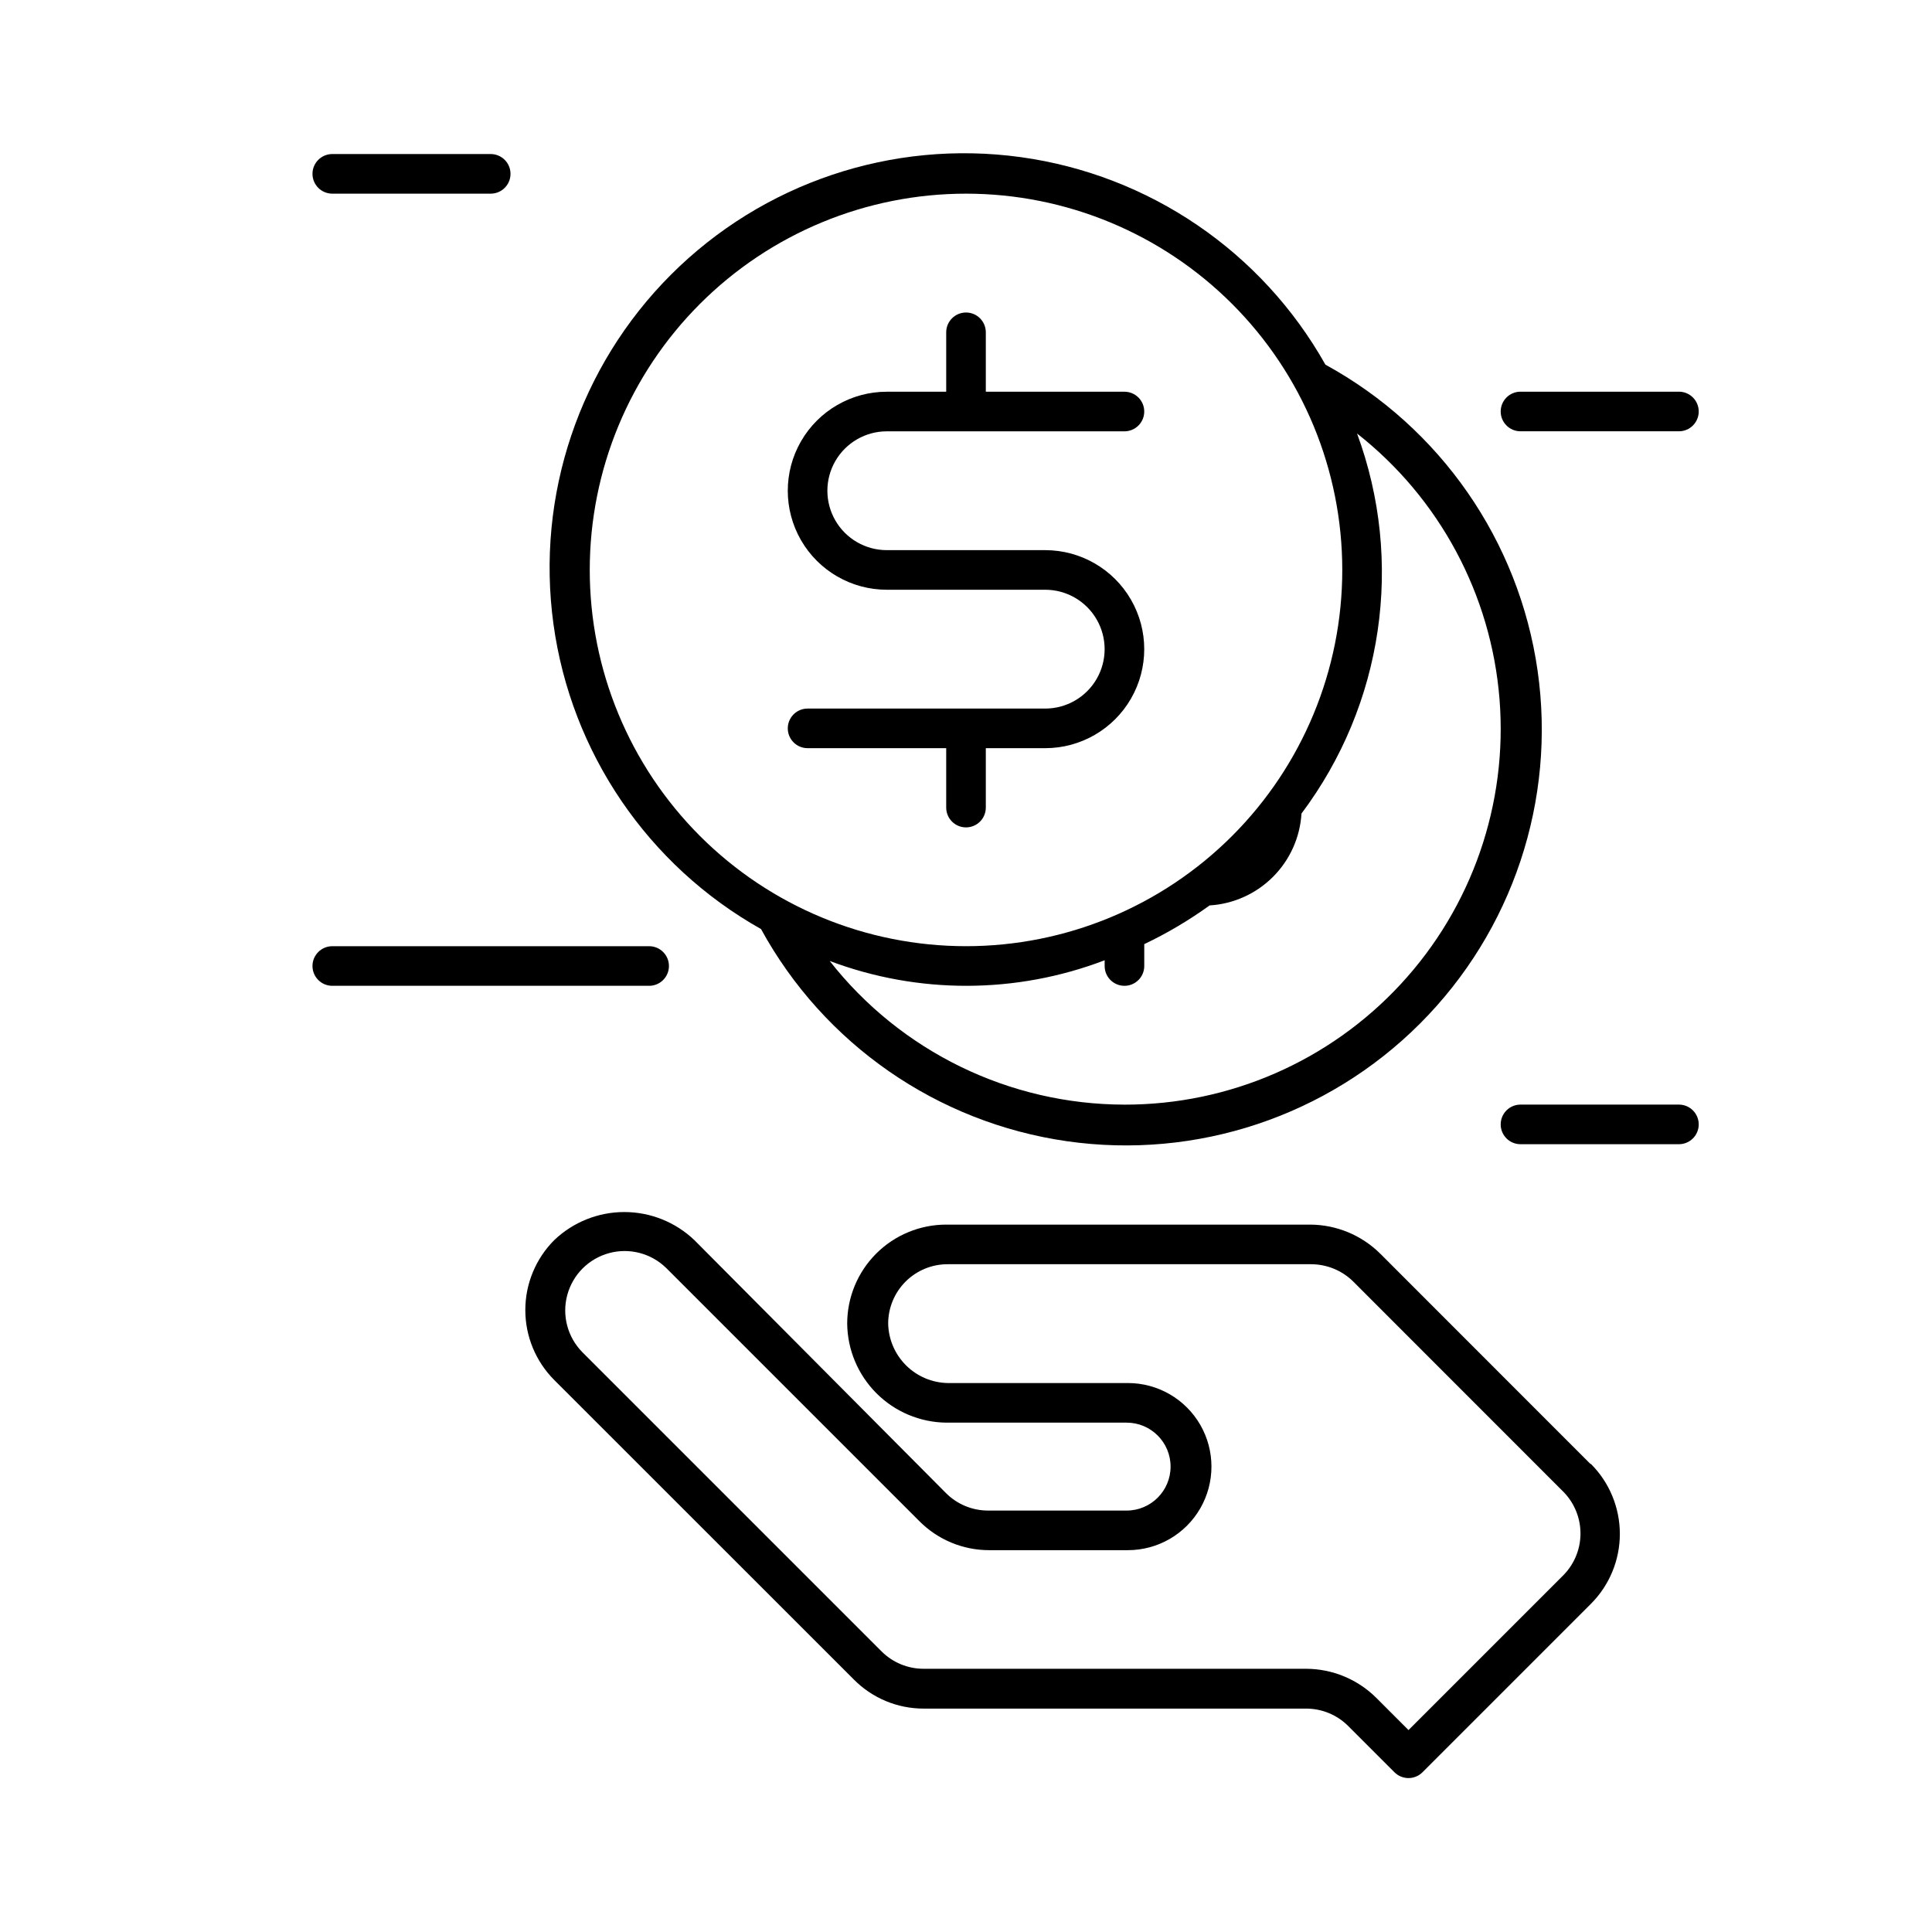 <?xml version="1.0" encoding="UTF-8"?>
<!-- Uploaded to: ICON Repo, www.svgrepo.com, Generator: ICON Repo Mixer Tools -->
<svg fill="#000000" width="800px" height="800px" version="1.1" viewBox="144 144 512 512" xmlns="http://www.w3.org/2000/svg">
 <g>
  <path d="m565.5 531.98-55.734-55.762v0.004c-4.945-4.902-11.617-7.664-18.578-7.688h-96.434c-6.957 0-13.633 2.762-18.555 7.684-4.922 4.922-7.684 11.598-7.684 18.555 0.074 6.938 2.863 13.566 7.766 18.473 4.906 4.902 11.539 7.691 18.473 7.769h47.809c6.438 0 11.652 5.215 11.652 11.648 0 6.434-5.215 11.652-11.652 11.652h-36.734c-4.176-0.004-8.176-1.668-11.125-4.621l-66.703-67.066c-5-4.766-11.645-7.426-18.551-7.426-6.91 0-13.551 2.66-18.555 7.426-4.918 4.918-7.68 11.594-7.68 18.551 0 6.957 2.762 13.629 7.68 18.551l79.352 79.324c4.894 4.965 11.578 7.754 18.551 7.742h101.37c4.172 0.004 8.176 1.664 11.125 4.617l12.254 12.254c0.984 0.984 2.32 1.539 3.715 1.539 1.391 0 2.727-0.555 3.711-1.539l44.609-44.609c4.926-4.922 7.695-11.602 7.695-18.562 0-6.965-2.769-13.645-7.695-18.566zm-7.426 29.703-40.805 40.805-8.555-8.555c-4.934-4.902-11.598-7.664-18.551-7.688h-101.37c-4.18 0.012-8.191-1.641-11.152-4.59l-79.324-79.324c-3.926-3.988-5.441-9.758-3.981-15.156 1.461-5.402 5.676-9.621 11.074-11.086 5.398-1.469 11.168 0.043 15.16 3.965l67.043 67.043c4.902 4.945 11.586 7.727 18.551 7.715h36.738c7.91 0 15.223-4.223 19.18-11.074 3.953-6.852 3.953-15.297 0-22.148-3.957-6.852-11.27-11.07-19.18-11.07h-47.785c-4.148-0.09-8.102-1.777-11.035-4.711-2.934-2.934-4.621-6.887-4.707-11.035 0-4.176 1.656-8.18 4.609-11.133s6.957-4.609 11.133-4.609h96.379c4.18 0.02 8.184 1.676 11.152 4.617l55.734 55.762v-0.004c2.914 2.996 4.519 7.027 4.461 11.207-0.059 4.18-1.777 8.16-4.773 11.074z"/>
  <path d="m405.25 358.02v-15.746h15.746c9.375 0 18.035-5 22.723-13.121 4.688-8.117 4.688-18.121 0-26.238-4.688-8.117-13.348-13.121-22.723-13.121h-41.984c-5.625 0-10.824-3-13.637-7.871-2.812-4.871-2.812-10.871 0-15.742 2.812-4.871 8.012-7.875 13.637-7.875h62.977c2.898 0 5.246-2.348 5.246-5.246 0-2.898-2.348-5.25-5.246-5.25h-36.738v-15.742c0-2.898-2.348-5.25-5.246-5.25s-5.25 2.352-5.25 5.25v15.742h-15.742c-9.375 0-18.039 5.004-22.727 13.121-4.688 8.117-4.688 18.121 0 26.242 4.688 8.117 13.352 13.117 22.727 13.117h41.984c5.625 0 10.82 3 13.633 7.875 2.812 4.871 2.812 10.871 0 15.742s-8.008 7.871-13.633 7.871h-62.977c-2.898 0-5.25 2.352-5.25 5.25 0 2.898 2.352 5.246 5.25 5.246h36.734v15.746c0 2.898 2.352 5.246 5.25 5.246s5.246-2.348 5.246-5.246z"/>
  <path d="m495.25 240.64c-16.84-29.965-46.734-50.316-80.789-55.004-34.051-4.684-68.332 6.844-92.637 31.148-24.305 24.305-35.832 58.586-31.148 92.637 4.688 34.055 25.039 63.949 55.004 80.789 16.656 30.457 46.684 51.289 81.047 56.223 34.359 4.93 69.035-6.617 93.582-31.164s36.094-59.223 31.164-93.582c-4.934-34.363-25.766-64.391-56.223-81.047zm-194.96 54.398c0-26.445 10.508-51.809 29.207-70.508 18.699-18.699 44.062-29.207 70.508-29.207s51.805 10.508 70.504 29.207c18.703 18.699 29.207 44.062 29.207 70.508 0 26.445-10.504 51.809-29.207 70.508-18.699 18.699-44.059 29.203-70.504 29.203s-51.809-10.504-70.508-29.203c-18.699-18.699-29.207-44.062-29.207-70.508zm141.7 141.7h0.004c-30.504-0.039-59.297-14.074-78.117-38.074 23.496 8.844 49.418 8.781 72.867-0.184v1.523c0 2.898 2.352 5.246 5.25 5.246s5.246-2.348 5.246-5.246v-5.801c6.07-2.887 11.867-6.324 17.32-10.258 6.332-0.387 12.301-3.078 16.789-7.562 4.484-4.484 7.176-10.457 7.559-16.789 21.695-28.891 27.238-66.82 14.723-100.71 21.867 17.172 35.555 42.699 37.758 70.414 2.203 27.715-7.285 55.086-26.164 75.492-18.879 20.41-45.43 31.992-73.23 31.949z"/>
  <path d="m232.06 195.32h41.984c2.898 0 5.246-2.348 5.246-5.246s-2.348-5.25-5.246-5.25h-41.984c-2.898 0-5.25 2.352-5.25 5.25s2.352 5.246 5.25 5.246z"/>
  <path d="m232.06 405.25h83.969c2.898 0 5.246-2.348 5.246-5.246s-2.348-5.25-5.246-5.25h-83.969c-2.898 0-5.25 2.352-5.25 5.25s2.352 5.246 5.25 5.246z"/>
  <path d="m594.18 441.98c0-1.395-0.555-2.727-1.539-3.711-0.984-0.984-2.316-1.539-3.711-1.539h-41.984c-2.898 0-5.246 2.352-5.246 5.25s2.348 5.246 5.246 5.246h41.984c1.395 0 2.727-0.551 3.711-1.535 0.984-0.984 1.539-2.32 1.539-3.711z"/>
  <path d="m588.93 247.8h-41.984c-2.898 0-5.246 2.352-5.246 5.25 0 2.898 2.348 5.246 5.246 5.246h41.984c2.898 0 5.25-2.348 5.25-5.246 0-2.898-2.352-5.25-5.25-5.25z"/>
 </g>
</svg>